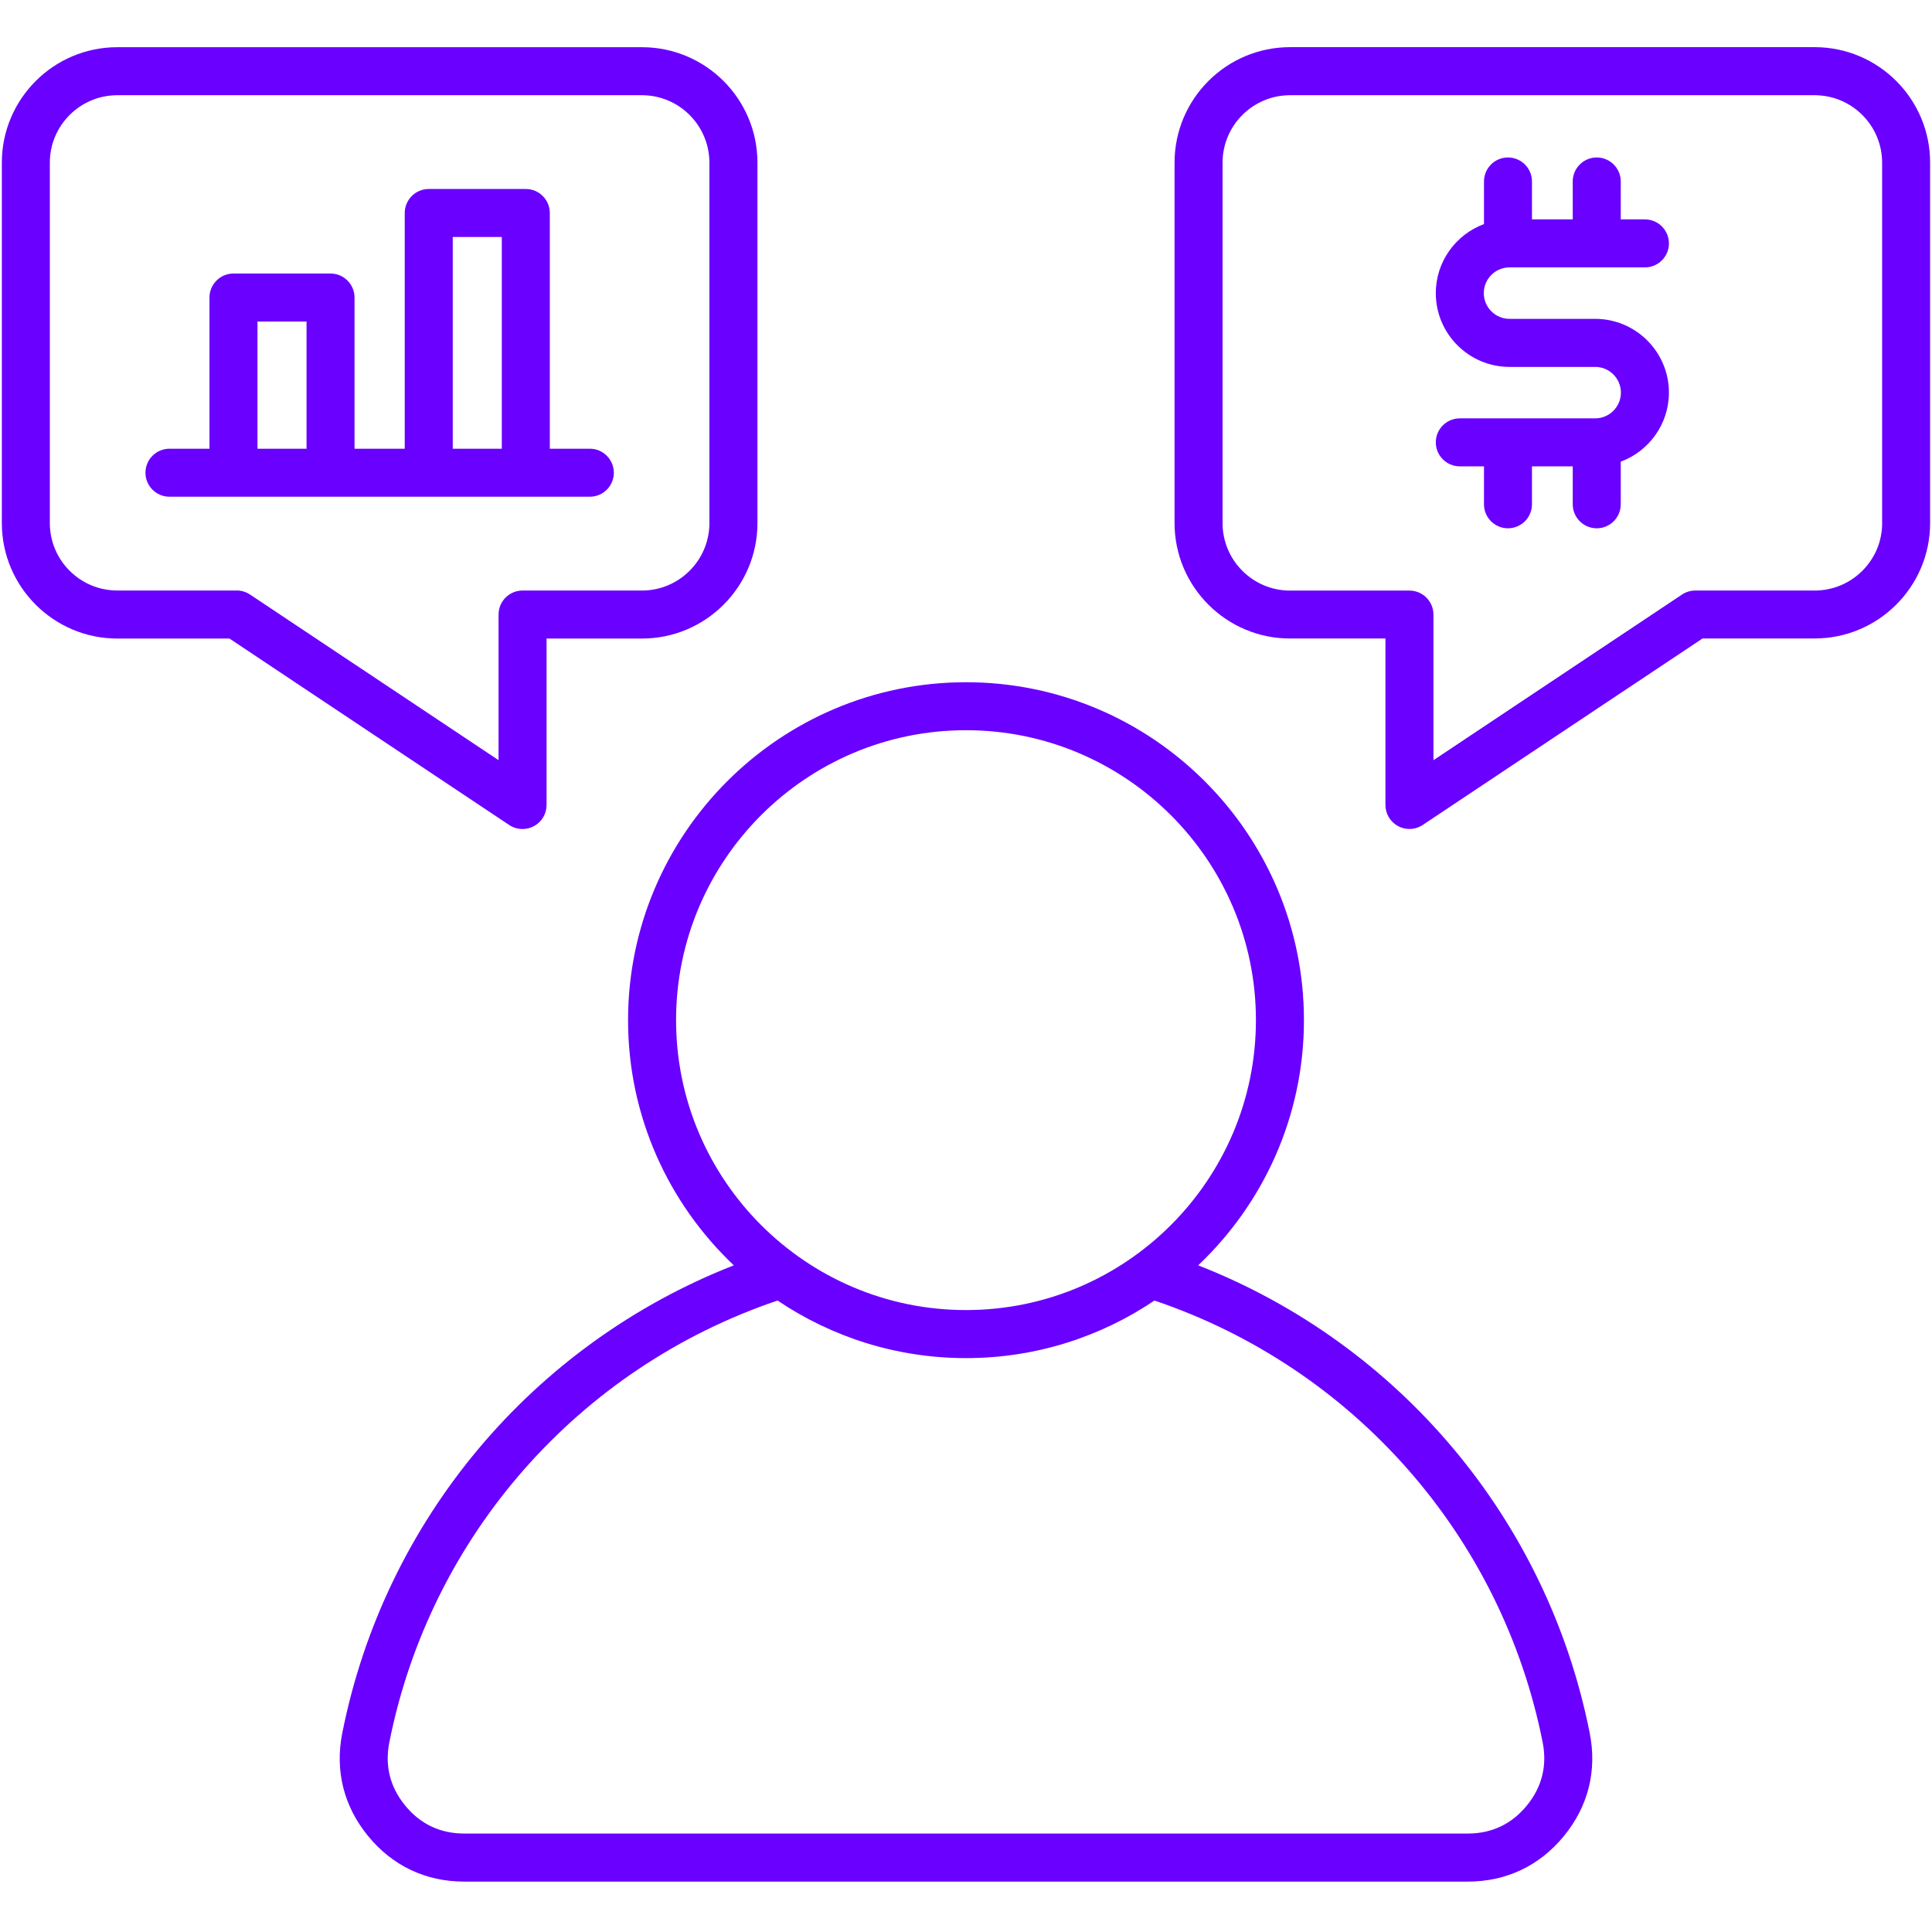 <svg xmlns="http://www.w3.org/2000/svg" xmlns:xlink="http://www.w3.org/1999/xlink" width="700" zoomAndPan="magnify" viewBox="0 0 525 525" height="700" preserveAspectRatio="xMidYMid meet" version="1.0"><defs><clipPath id="b97ad7c2a0"><path d="M 0.5 12.445 L 524.5 12.445 L 524.5 511.742 L 0.5 511.742 Z M 0.5 12.445 " clip-rule="nonzero"/></clipPath></defs><g clip-path="url(#b97ad7c2a0)"><path fill="#6a00ff" d="M 325.598 343.84 C 343.273 327.09 354.332 303.434 354.332 277.223 C 354.332 226.582 313.141 185.391 262.5 185.391 C 211.859 185.391 170.668 226.582 170.668 277.223 C 170.668 303.434 181.727 327.098 199.402 343.84 C 144.828 365.215 104.527 412.949 93.016 470.906 C 90.973 481.156 93.406 490.855 100.039 498.945 C 106.668 507.031 115.703 511.305 126.16 511.305 L 398.84 511.305 C 409.297 511.305 418.332 507.031 424.961 498.945 C 431.594 490.855 434.027 481.168 431.984 470.906 C 420.473 412.949 380.172 365.203 325.598 343.84 Z M 183.715 277.211 C 183.715 233.77 219.059 198.426 262.5 198.426 C 305.941 198.426 341.285 233.77 341.285 277.211 C 341.285 320.652 305.941 355.996 262.5 355.996 C 219.059 355.996 183.715 320.652 183.715 277.211 Z M 414.883 490.66 C 410.754 495.691 405.359 498.246 398.84 498.246 L 126.16 498.246 C 119.648 498.246 114.246 495.691 110.117 490.66 C 105.984 485.625 104.527 479.832 105.801 473.449 C 116.941 417.398 157.23 371.684 211.297 353.406 C 225.941 363.277 243.551 369.051 262.5 369.051 C 281.449 369.051 299.07 363.277 313.703 353.406 C 367.77 371.672 408.059 417.387 419.199 473.449 C 420.461 479.832 419.016 485.613 414.883 490.66 Z M 142 225.277 C 143.055 225.277 144.109 225.016 145.078 224.504 C 147.199 223.375 148.523 221.156 148.523 218.754 L 148.523 173.52 L 174.453 173.52 C 191.758 173.52 205.828 159.441 205.828 142.145 L 205.828 44.203 C 205.828 26.895 191.75 12.828 174.453 12.828 L 31.875 12.828 C 14.578 12.816 0.5 26.895 0.5 44.203 L 0.5 142.145 C 0.5 159.449 14.578 173.52 31.875 173.52 L 62.355 173.52 L 138.383 224.191 C 139.469 224.918 140.738 225.277 142 225.277 Z M 135.477 166.996 L 135.477 206.566 L 67.945 161.559 C 66.867 160.844 65.617 160.461 64.324 160.461 L 31.875 160.461 C 21.773 160.473 13.543 152.254 13.543 142.145 L 13.543 44.203 C 13.543 34.094 21.773 25.875 31.875 25.875 L 174.441 25.875 C 184.551 25.875 192.77 34.105 192.77 44.203 L 192.77 142.145 C 192.77 152.254 184.543 160.473 174.441 160.473 L 141.992 160.473 C 138.391 160.473 135.477 163.398 135.477 166.996 Z M 493.125 12.816 L 350.547 12.816 C 333.242 12.816 319.172 26.895 319.172 44.191 L 319.172 142.133 C 319.172 159.441 333.25 173.508 350.547 173.508 L 376.477 173.508 L 376.477 218.742 C 376.477 221.145 377.801 223.363 379.922 224.496 C 380.891 225.016 381.945 225.266 383 225.266 C 384.262 225.266 385.52 224.898 386.617 224.168 L 462.645 173.496 L 493.113 173.496 C 510.422 173.496 524.488 159.418 524.488 142.121 L 524.488 44.203 C 524.5 26.895 510.422 12.816 493.125 12.816 Z M 511.457 142.145 C 511.457 152.254 503.227 160.473 493.125 160.473 L 460.676 160.473 C 459.391 160.473 458.133 160.852 457.055 161.57 L 389.523 206.578 L 389.523 167.008 C 389.523 163.406 386.598 160.484 383 160.484 L 350.547 160.484 C 340.438 160.484 332.219 152.254 332.219 142.156 L 332.219 44.203 C 332.219 34.094 340.449 25.875 350.547 25.875 L 493.113 25.875 C 503.227 25.875 511.445 34.105 511.445 44.203 L 511.445 142.145 Z M 166.801 128.457 C 166.801 124.859 163.875 121.934 160.277 121.934 L 149.406 121.934 L 149.406 57.879 C 149.406 54.281 146.48 51.355 142.883 51.355 L 116.508 51.355 C 112.91 51.355 109.984 54.281 109.984 57.879 L 109.984 121.934 L 96.34 121.934 L 96.34 80.852 C 96.34 77.254 93.418 74.328 89.82 74.328 L 63.445 74.328 C 59.848 74.328 56.922 77.254 56.922 80.852 L 56.922 121.934 L 46.051 121.934 C 42.453 121.934 39.527 124.859 39.527 128.457 C 39.527 132.055 42.453 134.98 46.051 134.98 L 160.277 134.98 C 163.875 134.98 166.801 132.066 166.801 128.457 Z M 123.031 64.402 L 136.359 64.402 L 136.359 121.934 L 123.031 121.934 Z M 69.969 87.375 L 83.297 87.375 L 83.297 121.934 L 69.969 121.934 Z M 403.207 79.656 C 403.207 83.516 406.352 86.645 410.199 86.645 L 433.477 86.645 C 444.52 86.645 453.512 95.637 453.512 106.68 C 453.512 115.281 448.055 122.617 440.422 125.457 L 440.422 137.035 C 440.422 140.633 437.496 143.559 433.898 143.559 C 430.301 143.559 427.375 140.633 427.375 137.035 L 427.375 126.727 L 416.297 126.727 L 416.297 137.035 C 416.297 140.633 413.375 143.559 409.773 143.559 C 406.176 143.559 403.254 140.633 403.254 137.035 L 403.254 126.727 L 396.688 126.727 C 393.086 126.727 390.164 123.805 390.164 120.207 C 390.164 116.605 393.086 113.684 396.688 113.684 L 433.477 113.684 C 437.332 113.684 440.465 110.539 440.465 106.691 C 440.465 102.832 437.324 99.703 433.477 99.703 L 410.199 99.703 C 399.152 99.703 390.164 90.711 390.164 79.664 C 390.164 71.055 395.621 63.727 403.254 60.891 L 403.254 49.312 C 403.254 45.715 406.176 42.789 409.773 42.789 C 413.375 42.789 416.297 45.715 416.297 49.312 L 416.297 59.617 L 427.375 59.617 L 427.375 49.312 C 427.375 45.715 430.301 42.789 433.898 42.789 C 437.496 42.789 440.422 45.715 440.422 49.312 L 440.422 59.617 L 446.988 59.617 C 450.586 59.617 453.512 62.543 453.512 66.141 C 453.512 69.738 450.586 72.664 446.988 72.664 L 410.199 72.664 C 406.34 72.664 403.207 75.797 403.207 79.656 Z M 403.207 79.656 " fill-opacity="1" fill-rule="nonzero"/></g></svg>